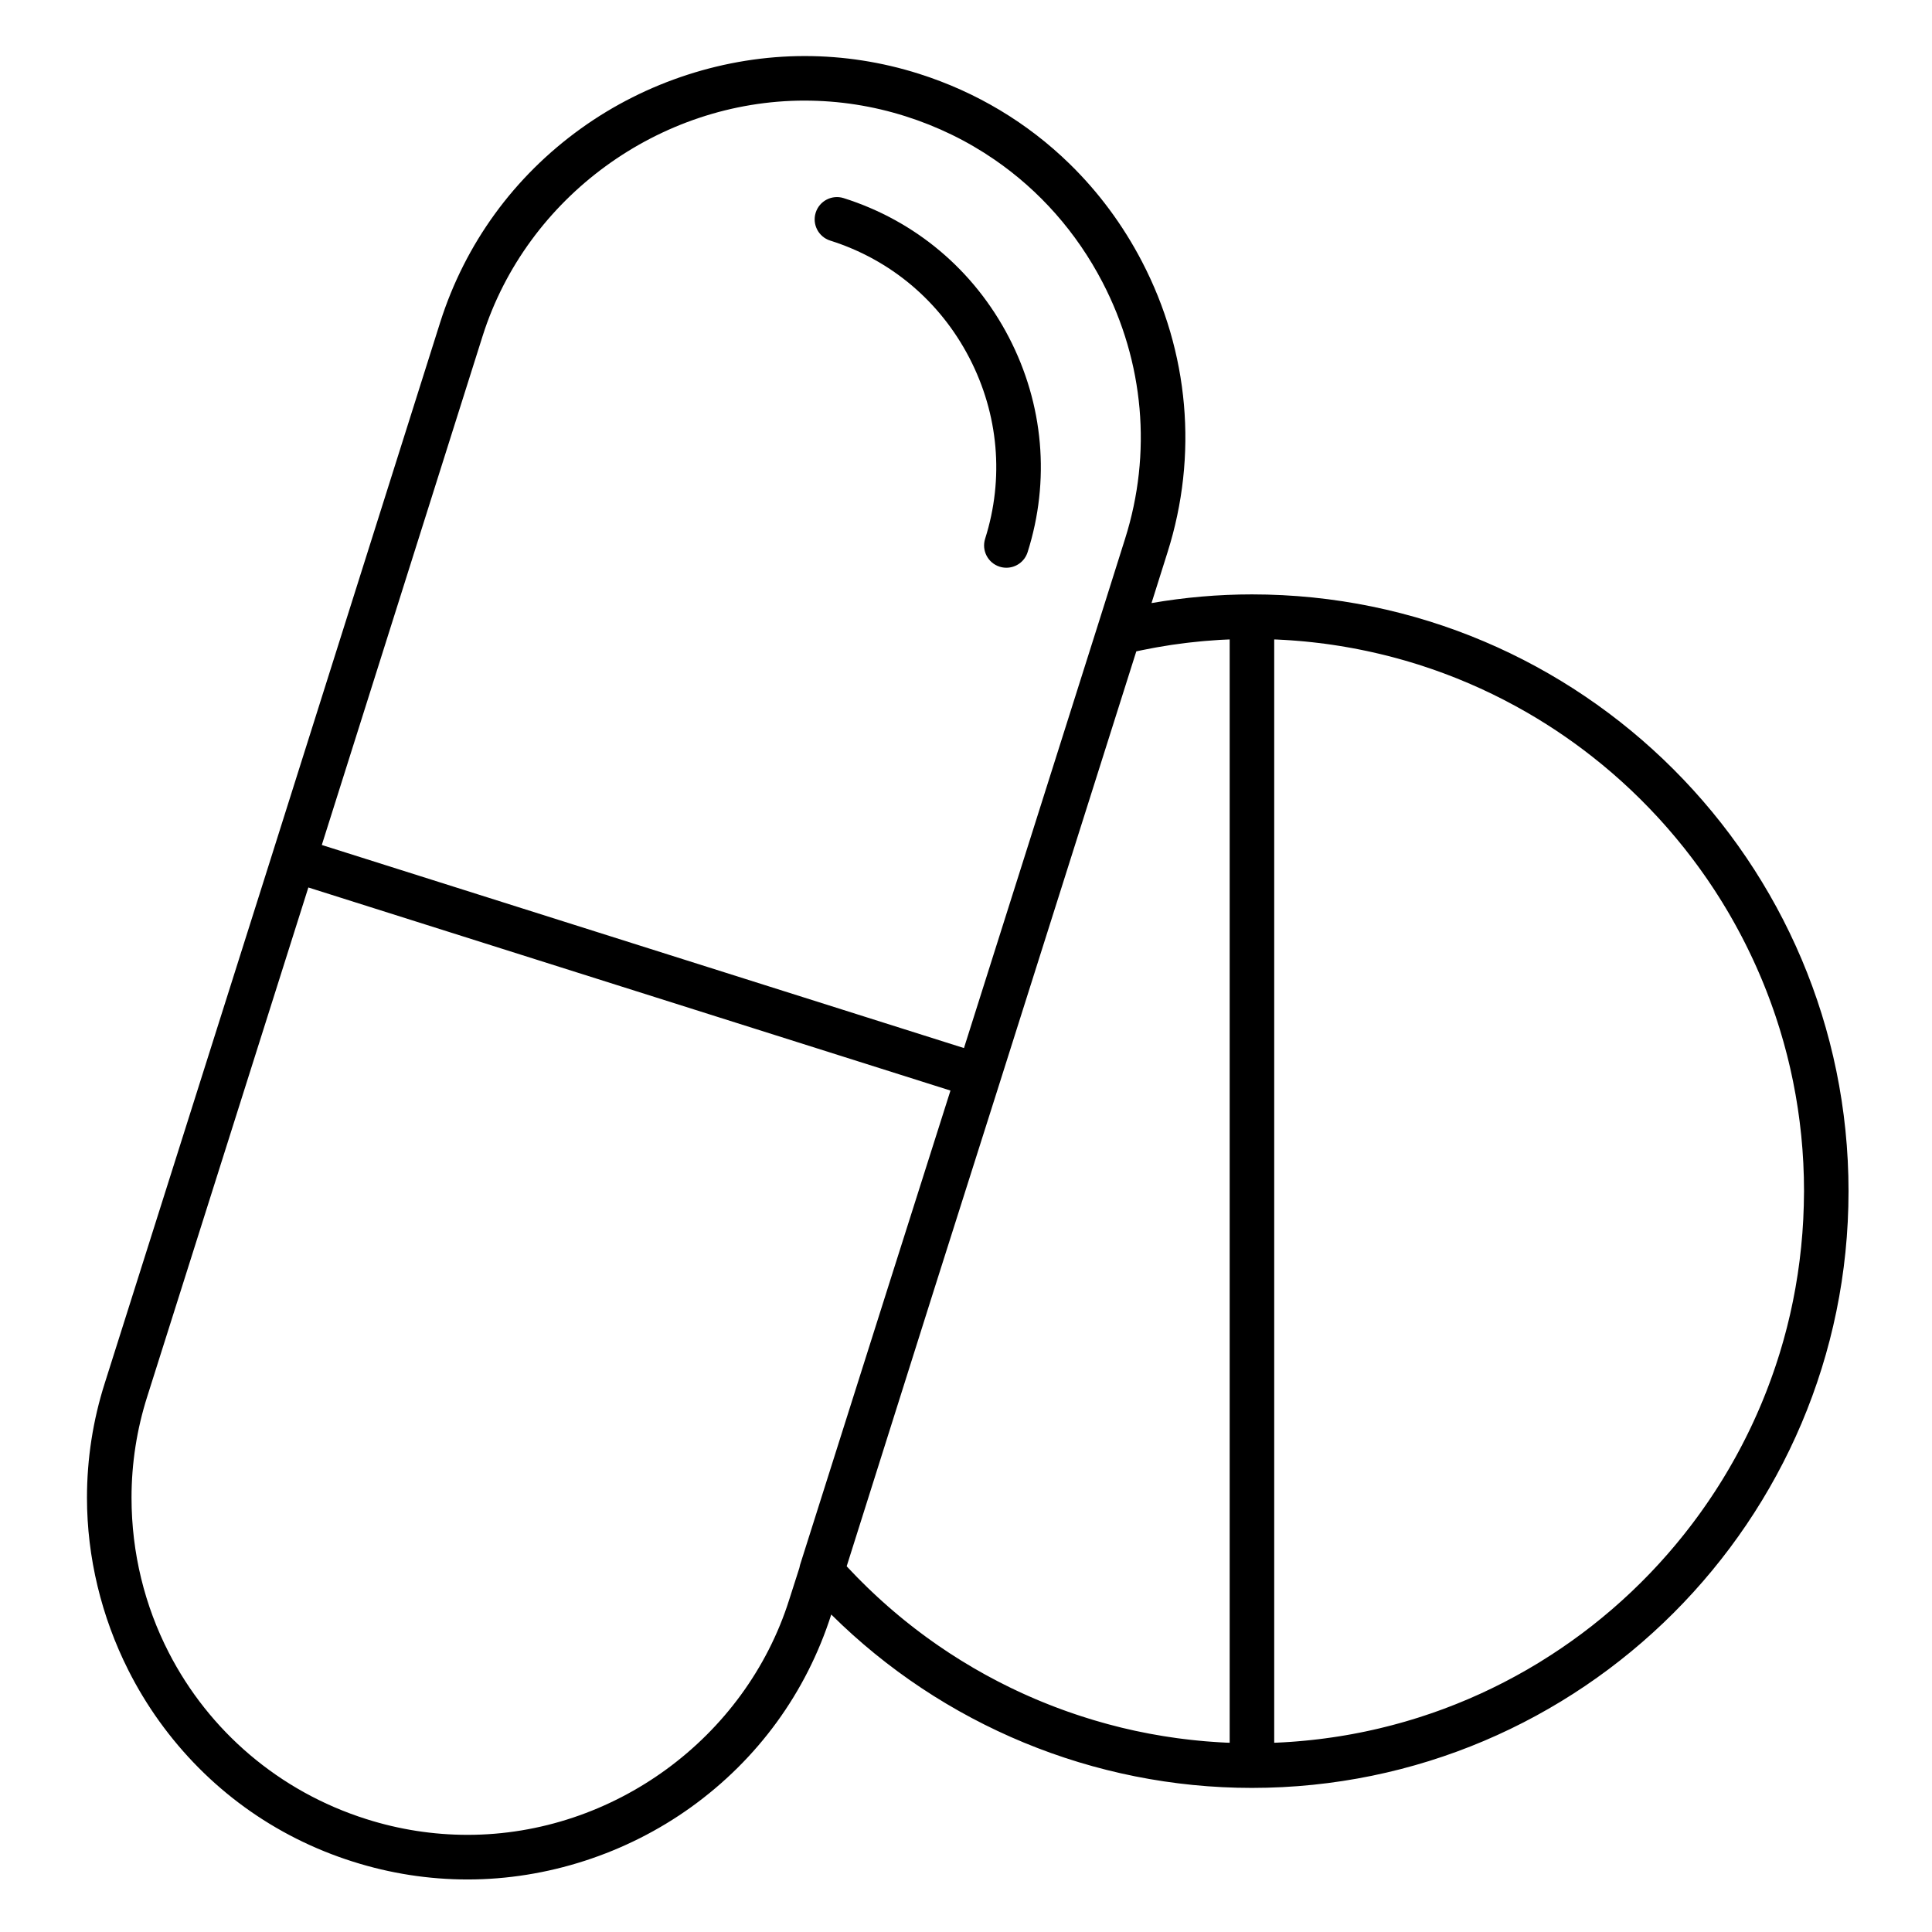 <?xml version="1.0" encoding="UTF-8"?>
<!-- Uploaded to: ICON Repo, www.iconrepo.com, Generator: ICON Repo Mixer Tools -->
<svg fill="#000000" width="800px" height="800px" version="1.1" viewBox="144 144 512 512" xmlns="http://www.w3.org/2000/svg">
 <g>
  <path d="m633.88 459.69c0-87.215-70.93-158.17-158.11-158.17-8.891 0-17.805 0.781-26.605 2.301l4.254-13.492c8.113-25.645 5.707-52.988-6.773-76.988-5.07-9.746-11.543-18.453-19.168-25.898-11.141-10.883-24.73-19.074-39.961-23.895-9.82-3.113-20-4.695-30.258-4.695-20.992 0-42.031 6.805-59.242 19.16-17.812 12.793-30.73 30.555-37.352 51.379l-44.422 140.61v0.004 0.004l-44.48 140.54c-3.129 9.82-4.715 20.035-4.715 30.367 0 15.758 3.824 31.527 10.945 45.668 2.375 4.715 5.113 9.246 8.199 13.543 12.777 17.77 30.531 30.645 51.344 37.227 9.867 3.133 20.09 4.723 30.383 4.723 21 0 42.027-6.801 59.211-19.156 17.707-12.727 30.551-30.391 37.16-51.062 29.527 29.309 69.59 45.945 111.45 45.953h0.027c87.184-0.008 158.11-70.934 158.11-158.11zm-11.855 3.723c-0.012 0.41-0.031 0.82-0.047 1.23-0.027 0.828-0.055 1.652-0.094 2.477-0.023 0.48-0.062 0.961-0.09 1.441-0.047 0.746-0.086 1.496-0.145 2.238-0.039 0.52-0.09 1.031-0.137 1.547-0.062 0.699-0.117 1.402-0.188 2.102-0.055 0.543-0.121 1.082-0.184 1.621-0.074 0.668-0.145 1.34-0.23 2.008-0.07 0.547-0.148 1.09-0.223 1.633-0.09 0.656-0.176 1.312-0.277 1.969-0.082 0.551-0.18 1.102-0.27 1.648-0.102 0.641-0.207 1.281-0.316 1.918-0.098 0.559-0.207 1.117-0.312 1.672-0.117 0.621-0.23 1.246-0.359 1.867-0.113 0.562-0.238 1.121-0.355 1.684-0.133 0.609-0.262 1.219-0.398 1.828-0.129 0.562-0.266 1.121-0.402 1.684-0.145 0.598-0.289 1.199-0.438 1.797-0.145 0.562-0.297 1.121-0.445 1.68-0.156 0.59-0.312 1.18-0.48 1.766-0.156 0.562-0.324 1.121-0.488 1.68-0.172 0.578-0.34 1.156-0.516 1.734-0.172 0.559-0.352 1.117-0.531 1.676-0.184 0.566-0.363 1.137-0.555 1.699-0.188 0.559-0.379 1.117-0.574 1.672-0.195 0.559-0.391 1.113-0.59 1.668-0.203 0.559-0.41 1.113-0.617 1.664-0.203 0.547-0.41 1.09-0.621 1.633-0.215 0.555-0.438 1.109-0.66 1.66-0.215 0.535-0.434 1.07-0.656 1.605-0.23 0.551-0.465 1.102-0.703 1.648-0.227 0.527-0.457 1.051-0.691 1.574-0.246 0.551-0.496 1.098-0.746 1.645-0.238 0.512-0.477 1.027-0.719 1.535-0.262 0.547-0.523 1.09-0.793 1.633-0.246 0.504-0.496 1.004-0.75 1.508-0.273 0.543-0.555 1.086-0.832 1.621-0.258 0.492-0.516 0.984-0.781 1.477-0.289 0.539-0.582 1.074-0.875 1.609-0.266 0.48-0.535 0.965-0.809 1.445-0.305 0.535-0.609 1.066-0.918 1.598-0.273 0.473-0.555 0.941-0.832 1.406-0.316 0.531-0.637 1.062-0.965 1.59-0.281 0.457-0.57 0.914-0.855 1.371-0.332 0.527-0.668 1.055-1.008 1.578-0.289 0.445-0.582 0.891-0.879 1.332-0.348 0.523-0.699 1.047-1.055 1.566-0.297 0.434-0.598 0.867-0.898 1.297-0.363 0.52-0.727 1.039-1.098 1.551-0.305 0.426-0.613 0.844-0.922 1.266-0.379 0.512-0.758 1.027-1.141 1.535-0.312 0.414-0.629 0.82-0.945 1.23-0.391 0.508-0.785 1.016-1.184 1.52-0.316 0.398-0.637 0.797-0.961 1.191-0.406 0.504-0.816 1.004-1.23 1.504-0.324 0.391-0.652 0.77-0.977 1.156-0.422 0.496-0.844 0.996-1.273 1.484-0.328 0.375-0.66 0.742-0.988 1.113-0.441 0.492-0.879 0.988-1.324 1.477-0.328 0.355-0.66 0.711-0.988 1.062-0.461 0.492-0.918 0.984-1.383 1.469-0.328 0.344-0.66 0.68-0.992 1.016-0.477 0.488-0.953 0.977-1.438 1.457-0.324 0.324-0.656 0.641-0.984 0.961-0.5 0.488-1 0.977-1.504 1.457-0.32 0.305-0.645 0.602-0.969 0.902-0.523 0.488-1.043 0.973-1.574 1.453-0.316 0.285-0.637 0.566-0.957 0.848-0.547 0.484-1.09 0.969-1.641 1.449-0.301 0.262-0.609 0.512-0.914 0.77-0.578 0.492-1.156 0.984-1.742 1.465-0.27 0.223-0.543 0.434-0.812 0.656-0.629 0.508-1.254 1.02-1.891 1.52-0.215 0.168-0.434 0.332-0.648 0.496-0.699 0.543-1.398 1.086-2.109 1.613-0.047 0.035-0.094 0.066-0.141 0.102-3.465 2.578-7.047 5.008-10.734 7.277-0.18 0.109-0.355 0.227-0.539 0.336-0.688 0.422-1.383 0.828-2.078 1.234-0.309 0.18-0.613 0.367-0.922 0.547-0.641 0.371-1.293 0.73-1.941 1.09-0.367 0.207-0.734 0.418-1.105 0.617-0.617 0.336-1.242 0.664-1.863 0.992-0.41 0.215-0.82 0.438-1.23 0.652-0.602 0.309-1.211 0.609-1.816 0.91-0.441 0.219-0.879 0.441-1.32 0.656-0.594 0.289-1.191 0.566-1.789 0.848-0.461 0.215-0.922 0.438-1.387 0.648-0.586 0.266-1.176 0.523-1.762 0.781-0.484 0.215-0.969 0.43-1.461 0.641-0.578 0.246-1.16 0.484-1.742 0.723-0.504 0.207-1.008 0.418-1.516 0.621-0.574 0.23-1.156 0.449-1.734 0.672-0.523 0.199-1.043 0.402-1.566 0.598-0.574 0.211-1.148 0.414-1.723 0.621-0.539 0.191-1.074 0.383-1.617 0.57-0.566 0.195-1.137 0.383-1.711 0.57-0.555 0.184-1.109 0.367-1.664 0.543-0.566 0.18-1.137 0.352-1.703 0.523-0.566 0.172-1.133 0.344-1.707 0.508-0.566 0.164-1.133 0.32-1.703 0.477-0.582 0.16-1.16 0.32-1.742 0.473-0.562 0.148-1.129 0.289-1.699 0.43-0.594 0.148-1.188 0.297-1.781 0.438-0.562 0.133-1.125 0.262-1.688 0.387-0.609 0.137-1.219 0.27-1.828 0.398-0.559 0.117-1.117 0.227-1.676 0.34-0.621 0.121-1.246 0.242-1.871 0.359-0.555 0.102-1.109 0.199-1.668 0.297-0.637 0.109-1.273 0.215-1.91 0.316-0.551 0.086-1.102 0.172-1.652 0.25-0.648 0.094-1.301 0.188-1.953 0.273-0.547 0.074-1.098 0.145-1.645 0.211-0.664 0.082-1.328 0.156-1.992 0.227-0.543 0.059-1.086 0.113-1.629 0.164-0.68 0.066-1.359 0.125-2.039 0.184-0.535 0.043-1.07 0.086-1.609 0.125-0.695 0.051-1.391 0.094-2.09 0.133-0.527 0.031-1.055 0.059-1.586 0.082-0.305 0.016-0.609 0.023-0.914 0.035v-292.39c0.25 0.012 0.496 0.02 0.746 0.027 0.656 0.031 1.309 0.062 1.961 0.102 0.574 0.035 1.145 0.07 1.715 0.109 0.656 0.047 1.309 0.098 1.961 0.152 0.562 0.047 1.121 0.098 1.684 0.148 0.66 0.062 1.316 0.129 1.973 0.203 0.547 0.059 1.094 0.121 1.641 0.188 0.664 0.078 1.324 0.164 1.984 0.25 0.539 0.07 1.074 0.148 1.609 0.227 0.664 0.098 1.328 0.195 1.988 0.305 0.523 0.082 1.047 0.172 1.57 0.262 0.668 0.113 1.336 0.23 2 0.355 0.508 0.094 1.016 0.195 1.523 0.293 0.672 0.133 1.344 0.266 2.012 0.41 0.496 0.105 0.992 0.215 1.484 0.324 0.676 0.148 1.348 0.301 2.019 0.461 0.48 0.113 0.965 0.234 1.445 0.352 0.68 0.168 1.355 0.34 2.031 0.516 0.469 0.121 0.934 0.25 1.402 0.379 0.68 0.188 1.363 0.375 2.039 0.57 0.453 0.133 0.902 0.27 1.352 0.402 0.684 0.207 1.371 0.414 2.051 0.629 0.438 0.141 0.871 0.281 1.305 0.426 0.688 0.227 1.379 0.453 2.062 0.688 0.422 0.145 0.836 0.293 1.254 0.441 0.695 0.246 1.387 0.492 2.078 0.75 0.398 0.148 0.793 0.301 1.191 0.453 0.703 0.27 1.406 0.539 2.106 0.816 0.371 0.148 0.742 0.305 1.113 0.457 0.715 0.293 1.43 0.586 2.141 0.891 0.348 0.148 0.691 0.305 1.039 0.453 0.727 0.316 1.457 0.637 2.176 0.965 0.316 0.145 0.629 0.293 0.941 0.441 0.746 0.348 1.492 0.695 2.234 1.055 0.273 0.133 0.547 0.273 0.82 0.41 0.773 0.383 1.547 0.766 2.312 1.16 0.223 0.113 0.441 0.234 0.664 0.352 0.812 0.426 1.621 0.852 2.422 1.289 0.148 0.082 0.293 0.164 0.441 0.246 0.875 0.48 1.742 0.969 2.606 1.465 0.016 0.008 0.027 0.016 0.039 0.023 6.871 3.977 13.387 8.496 19.492 13.5 0.078 0.062 0.16 0.125 0.238 0.191 0.73 0.602 1.457 1.215 2.176 1.832 0.16 0.137 0.32 0.27 0.48 0.406 0.672 0.578 1.336 1.172 1.996 1.762 0.199 0.18 0.402 0.355 0.602 0.535 0.625 0.566 1.242 1.141 1.855 1.715 0.23 0.215 0.461 0.426 0.691 0.645 0.586 0.555 1.164 1.121 1.742 1.688 0.25 0.242 0.5 0.484 0.746 0.73 0.555 0.551 1.102 1.109 1.648 1.672 0.262 0.27 0.523 0.535 0.785 0.805 0.527 0.551 1.047 1.105 1.566 1.664 0.27 0.289 0.539 0.574 0.809 0.867 0.5 0.547 0.996 1.102 1.488 1.656 0.277 0.309 0.555 0.617 0.828 0.934 0.477 0.547 0.949 1.102 1.418 1.656 0.277 0.328 0.559 0.656 0.832 0.984 0.457 0.551 0.91 1.105 1.359 1.664 0.277 0.344 0.555 0.684 0.832 1.027 0.438 0.555 0.871 1.113 1.301 1.672 0.277 0.359 0.555 0.719 0.828 1.078 0.422 0.555 0.832 1.117 1.246 1.676 0.273 0.375 0.551 0.746 0.82 1.125 0.402 0.559 0.797 1.121 1.191 1.684 0.27 0.387 0.543 0.777 0.809 1.164 0.387 0.562 0.766 1.129 1.141 1.699 0.266 0.398 0.531 0.801 0.793 1.199 0.367 0.566 0.73 1.137 1.09 1.707 0.262 0.414 0.52 0.828 0.777 1.242 0.352 0.57 0.695 1.141 1.039 1.715 0.254 0.426 0.508 0.852 0.758 1.281 0.332 0.57 0.664 1.145 0.988 1.723 0.246 0.438 0.496 0.879 0.738 1.32 0.316 0.574 0.629 1.148 0.938 1.727 0.242 0.453 0.48 0.906 0.719 1.359 0.301 0.578 0.598 1.152 0.891 1.734 0.234 0.465 0.465 0.926 0.691 1.395 0.285 0.578 0.566 1.16 0.844 1.746 0.227 0.473 0.445 0.949 0.668 1.426 0.27 0.582 0.535 1.168 0.797 1.75 0.219 0.488 0.43 0.977 0.641 1.465 0.254 0.582 0.504 1.168 0.75 1.754 0.207 0.496 0.41 0.996 0.613 1.496 0.238 0.586 0.473 1.172 0.703 1.762 0.199 0.508 0.391 1.02 0.582 1.531 0.223 0.586 0.441 1.176 0.656 1.766 0.188 0.52 0.371 1.043 0.555 1.566 0.203 0.59 0.41 1.18 0.609 1.773 0.18 0.531 0.348 1.066 0.52 1.602 0.188 0.59 0.379 1.18 0.562 1.773 0.168 0.543 0.328 1.09 0.488 1.637 0.176 0.59 0.348 1.18 0.516 1.773 0.156 0.555 0.305 1.113 0.453 1.672 0.16 0.59 0.316 1.18 0.469 1.77 0.145 0.566 0.277 1.137 0.418 1.703 0.145 0.59 0.289 1.18 0.422 1.773 0.133 0.578 0.254 1.16 0.379 1.738 0.125 0.59 0.258 1.18 0.375 1.77 0.117 0.59 0.227 1.184 0.34 1.777 0.109 0.586 0.227 1.172 0.332 1.762 0.105 0.609 0.203 1.219 0.305 1.832 0.094 0.578 0.191 1.156 0.281 1.738 0.094 0.625 0.176 1.254 0.266 1.883 0.078 0.574 0.164 1.145 0.234 1.719 0.082 0.637 0.148 1.281 0.223 1.926 0.062 0.566 0.133 1.133 0.191 1.703 0.066 0.672 0.121 1.344 0.18 2.019 0.047 0.543 0.102 1.086 0.141 1.629 0.055 0.719 0.094 1.438 0.137 2.156 0.031 0.508 0.07 1.012 0.094 1.52 0.039 0.797 0.062 1.594 0.09 2.394 0.016 0.438 0.039 0.871 0.051 1.309 0.031 1.223 0.047 2.453 0.047 3.684v0.039c-0.016 1.266-0.031 2.504-0.062 3.742zm-153.2 142.4c-0.555-0.027-1.113-0.055-1.664-0.09-0.711-0.043-1.418-0.09-2.125-0.145-0.547-0.039-1.09-0.082-1.633-0.125-0.719-0.062-1.438-0.133-2.156-0.203-0.527-0.055-1.059-0.102-1.586-0.164-0.738-0.082-1.477-0.176-2.215-0.266-0.504-0.062-1.004-0.125-1.508-0.191-0.777-0.105-1.551-0.227-2.324-0.344-0.461-0.07-0.922-0.137-1.379-0.211-0.875-0.145-1.746-0.301-2.621-0.457-0.352-0.062-0.707-0.121-1.062-0.188-1.23-0.23-2.457-0.48-3.676-0.742-0.043-0.008-0.082-0.02-0.125-0.027-1.172-0.254-2.34-0.523-3.504-0.805-0.391-0.094-0.781-0.199-1.172-0.301-0.812-0.203-1.625-0.41-2.434-0.629-0.469-0.125-0.934-0.262-1.398-0.391-0.727-0.203-1.453-0.41-2.176-0.625-0.5-0.148-0.996-0.305-1.492-0.457-0.688-0.211-1.375-0.426-2.055-0.648-0.512-0.168-1.023-0.34-1.539-0.512-0.66-0.223-1.32-0.449-1.98-0.68-0.52-0.184-1.039-0.371-1.559-0.562-0.645-0.234-1.285-0.473-1.926-0.719-0.523-0.199-1.043-0.402-1.562-0.609-0.633-0.25-1.262-0.504-1.891-0.762-0.52-0.215-1.043-0.43-1.559-0.648-0.625-0.266-1.246-0.539-1.867-0.812-0.512-0.227-1.027-0.453-1.539-0.688-0.621-0.281-1.238-0.574-1.855-0.863-0.504-0.238-1.008-0.473-1.508-0.719-0.621-0.301-1.238-0.613-1.855-0.926-0.488-0.246-0.98-0.488-1.465-0.742-0.637-0.332-1.27-0.672-1.906-1.012-0.457-0.242-0.914-0.484-1.367-0.734-0.711-0.391-1.414-0.797-2.117-1.199-0.371-0.211-0.746-0.418-1.113-0.633-1.051-0.613-2.098-1.242-3.137-1.887-0.375-0.23-0.742-0.473-1.117-0.707-0.676-0.426-1.348-0.848-2.016-1.285-0.453-0.297-0.898-0.602-1.348-0.902-0.582-0.391-1.164-0.777-1.738-1.172-0.469-0.324-0.934-0.656-1.398-0.984-0.547-0.391-1.098-0.773-1.637-1.172-0.473-0.344-0.938-0.695-1.406-1.043-0.527-0.395-1.055-0.789-1.578-1.191-0.469-0.359-0.934-0.727-1.395-1.09-0.516-0.406-1.027-0.812-1.535-1.227-0.461-0.375-0.922-0.754-1.379-1.133-0.504-0.418-1.004-0.836-1.5-1.262-0.453-0.387-0.906-0.777-1.352-1.168-0.496-0.434-0.988-0.871-1.477-1.312-0.441-0.395-0.879-0.793-1.312-1.191-0.492-0.453-0.977-0.91-1.465-1.371-0.426-0.402-0.848-0.801-1.27-1.211-0.488-0.473-0.973-0.957-1.457-1.441-0.406-0.402-0.812-0.805-1.211-1.211-0.496-0.508-0.988-1.027-1.48-1.543-0.375-0.395-0.754-0.785-1.125-1.184-0.066-0.07-0.133-0.148-0.199-0.219l23.23-73.547c0.004-0.008 0.004-0.016 0.008-0.023l17.324-54.57v-0.004c0-0.004 0-0.004 0.004-0.008l36.184-114.3c0.195-0.043 0.391-0.09 0.586-0.133 0.344-0.074 0.688-0.141 1.031-0.211 0.961-0.195 1.922-0.383 2.887-0.562 0.348-0.062 0.695-0.129 1.043-0.191 1.254-0.223 2.516-0.43 3.777-0.621 0.125-0.02 0.246-0.035 0.371-0.051 1.145-0.168 2.289-0.32 3.438-0.461 0.371-0.047 0.738-0.086 1.109-0.129 0.992-0.113 1.984-0.219 2.981-0.309 0.305-0.027 0.609-0.062 0.914-0.086 1.262-0.109 2.523-0.203 3.789-0.281 0.27-0.016 0.539-0.027 0.809-0.043 0.672-0.039 1.34-0.062 2.012-0.09v292.39c-0.355-0.004-0.703-0.016-1.051-0.031zm-111.56-435.15c9.043 0 18.02 1.395 26.691 4.144 8.492 2.688 16.41 6.562 23.566 11.477 11.93 8.188 21.758 19.258 28.648 32.508 11.027 21.203 13.152 45.344 5.988 67.984l-7.273 23.066-32.863 103.81-2.562 8.098-105.93-33.5-64.25-20.32 42.645-134.97c11.66-36.68 46.75-62.301 85.336-62.301zm-178.41 370.25c0-9.113 1.398-18.121 4.16-26.793l42.703-134.93 2.254 0.715 167.91 53.105-15.547 48.969-0.379 1.195-23.93 75.527c-0.016 0.047-0.02 0.094-0.031 0.141-0.066 0.234-0.125 0.473-0.164 0.711l-2.703 8.438c-11.609 36.66-46.648 62.262-85.211 62.262-9.078 0-18.098-1.402-26.812-4.168-23.27-7.359-41.77-23.488-52.367-44.117-6.363-12.375-9.883-26.371-9.883-41.059z"/>
  <path d="m364.02 207.76c16 5.051 29.094 16.086 36.867 31.07 7.762 14.957 9.246 31.98 4.184 47.934-0.988 3.109 0.73 6.426 3.84 7.414 0.594 0.188 1.195 0.277 1.789 0.277 2.504 0 4.828-1.605 5.625-4.117 6.019-18.961 4.262-39.188-4.957-56.945-9.23-17.785-24.785-30.891-43.793-36.891-3.109-0.98-6.426 0.742-7.406 3.852-0.984 3.106 0.742 6.422 3.852 7.406z"/>
 </g>
</svg>